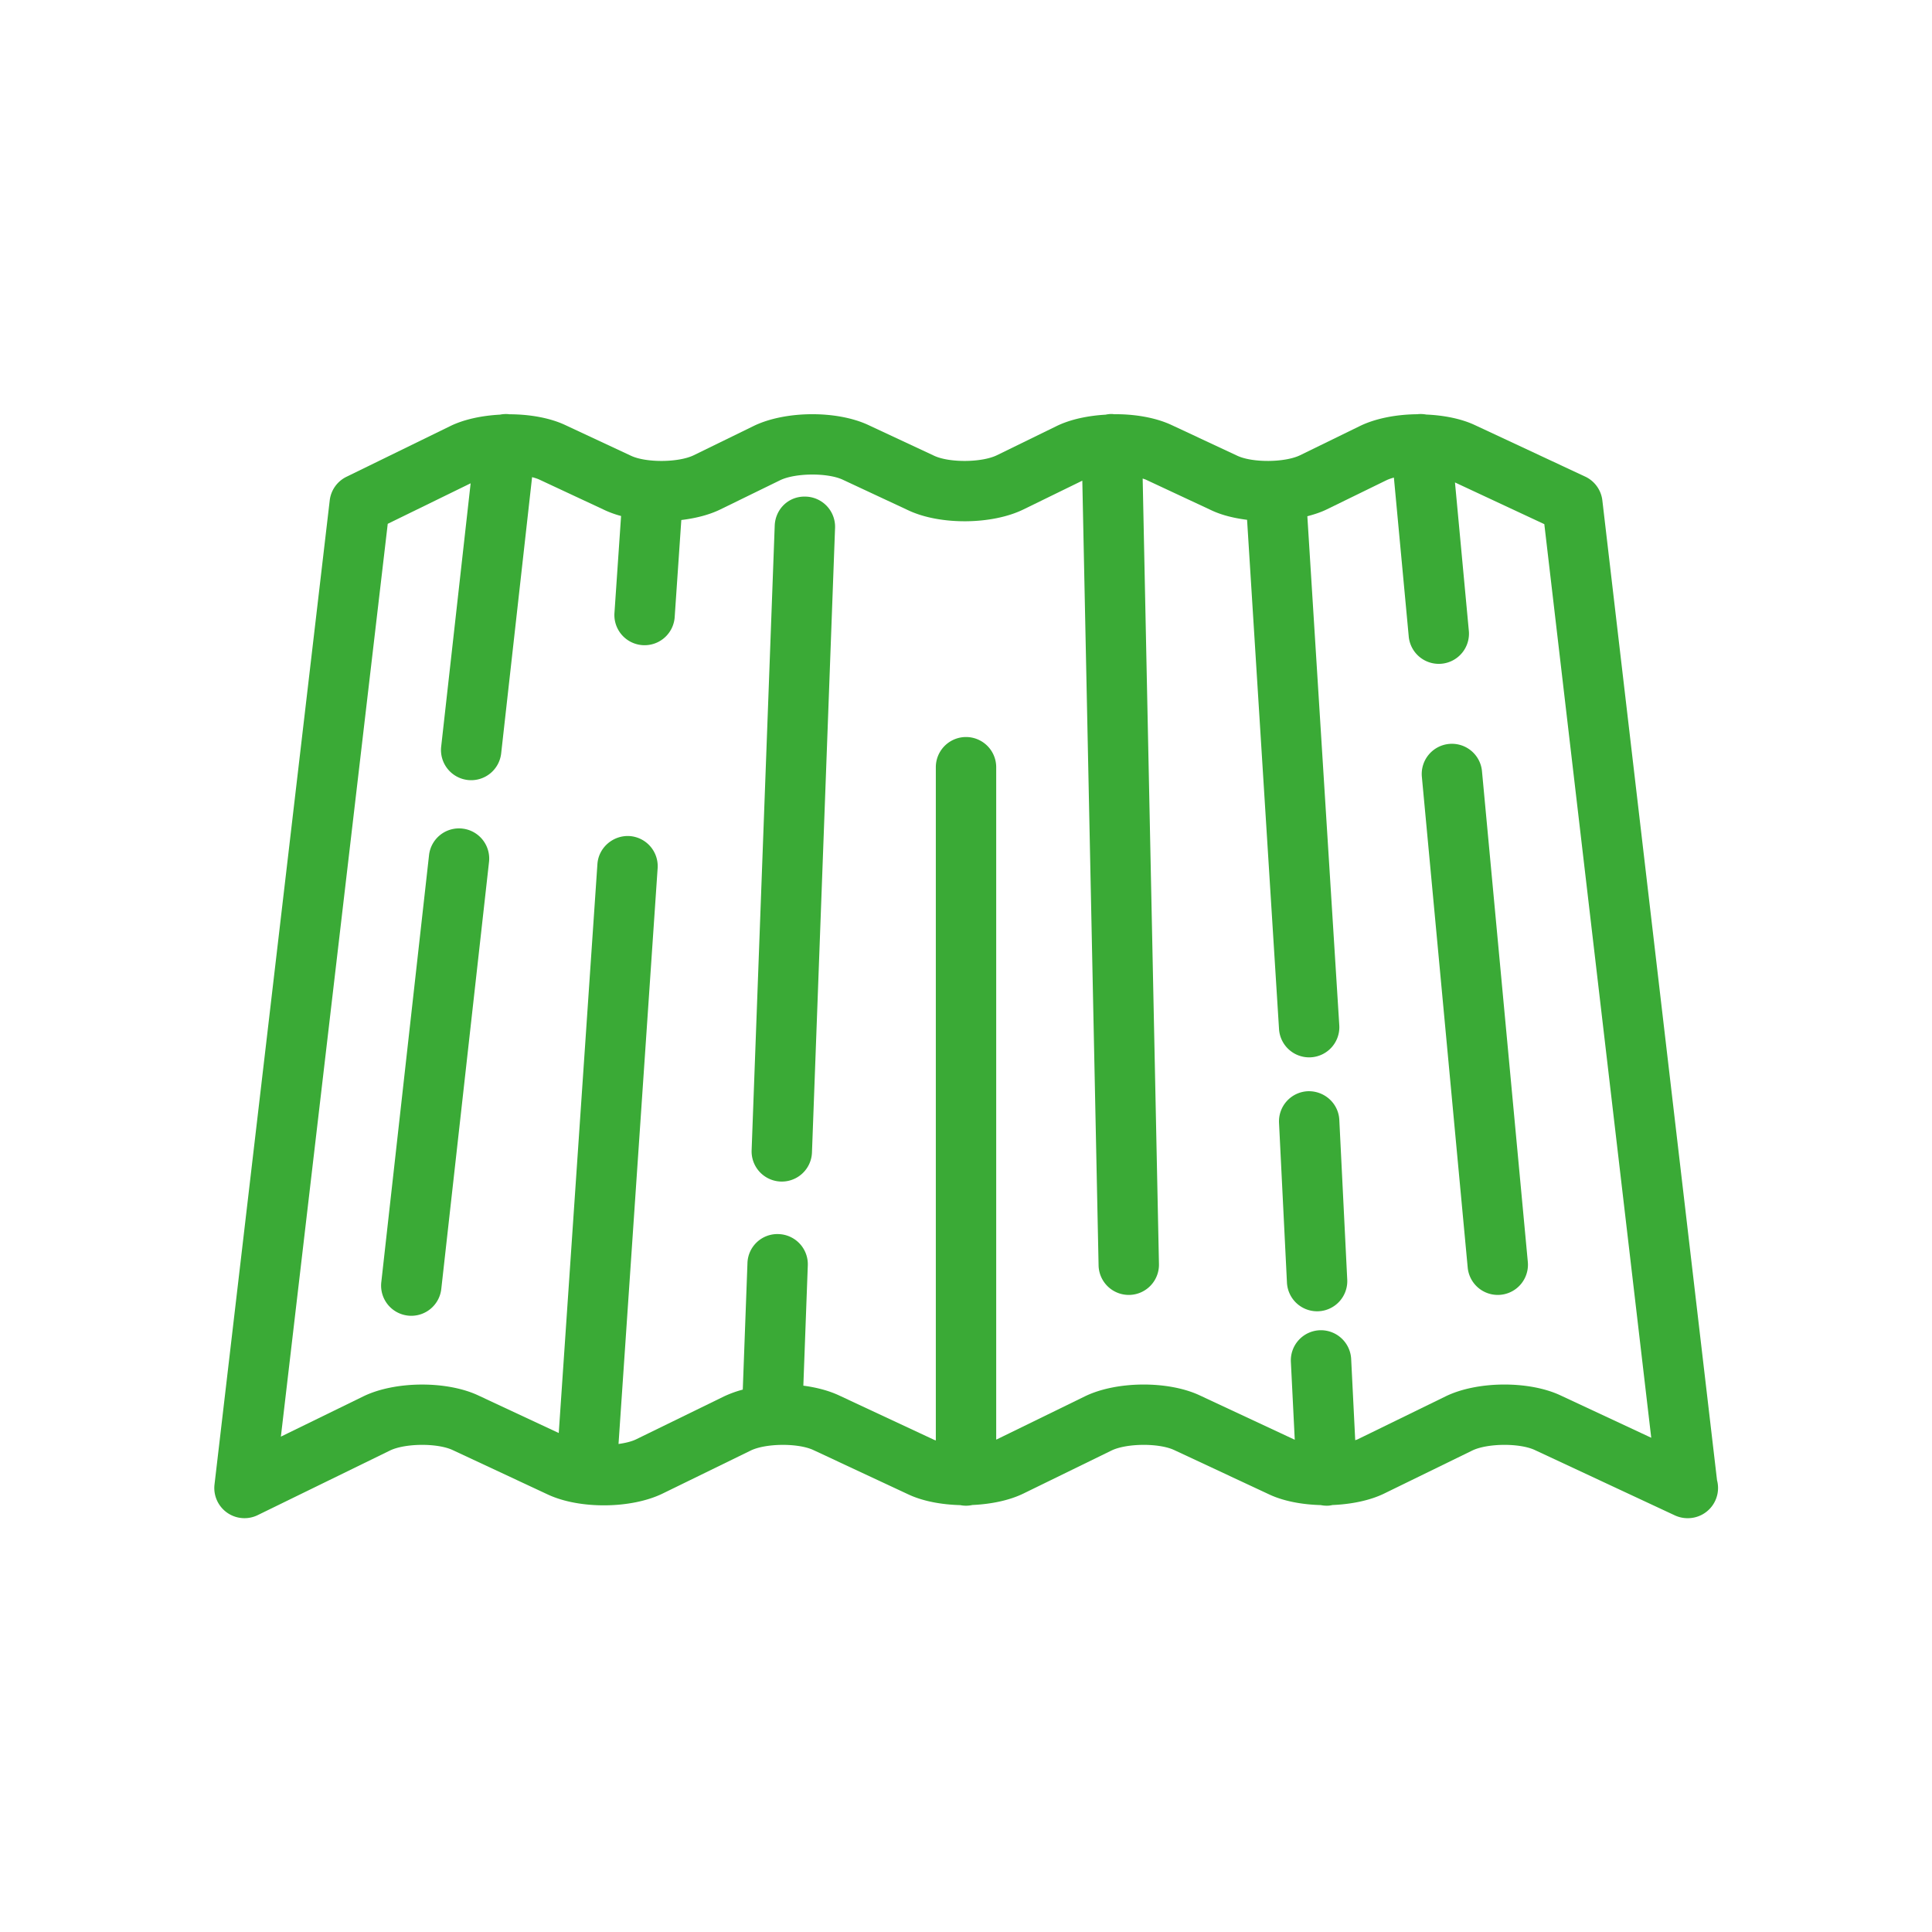 <svg xmlns="http://www.w3.org/2000/svg" version="1.1" xmlns:xlink="http://www.w3.org/1999/xlink" width="512" height="512" x="0" y="0" viewBox="0 0 128 128" style="enable-background:new 0 0 512 512" xml:space="preserve" class=""><g><path d="m113.758 98.071-7.598-64.917a1.997 1.997 0 0 0-1.141-1.58l-7.318-3.417c-.897-.418-2.036-.641-3.207-.692a2.058 2.058 0 0 0-.528-.029c-.015.001-.027.006-.041.008-1.389.009-2.778.269-3.829.782l-3.958 1.933c-1.004.489-3.148.508-4.157.038l-4.364-2.039c-1.049-.49-2.427-.727-3.804-.715-.052-.004-.101-.015-.153-.015h-.042a1.96 1.96 0 0 0-.37.045c-1.185.069-2.337.313-3.239.752l-3.958 1.934c-1.004.49-3.148.508-4.157.038l-4.365-2.039c-2.104-.98-5.521-.949-7.605.068l-3.957 1.933c-1.006.49-3.151.508-4.158.038l-4.365-2.039c-1.024-.478-2.36-.71-3.703-.711-.011-.001-.021-.006-.033-.007a1.985 1.985 0 0 0-.583.031c-1.202.065-2.374.31-3.288.755l-6.884 3.363a2 2 0 0 0-1.108 1.564l-7.633 65.198a1.999 1.999 0 0 0 2.864 2.029l8.751-4.274c1.002-.49 3.147-.509 4.16-.037l6.314 2.949c2.104.98 5.524.947 7.606-.069l5.822-2.843c1.003-.49 3.147-.508 4.158-.037l6.315 2.949c.95.442 2.17.667 3.412.7.125.024.254.039.387.039.146 0 .287-.018.424-.047 1.236-.056 2.446-.303 3.384-.761l5.822-2.844c1.004-.49 3.15-.507 4.159-.037l6.316 2.95c.946.44 2.16.665 3.396.698a2 2 0 0 0 .396.041l.102-.002c.098-.005.191-.025.285-.043 1.251-.053 2.478-.3 3.425-.763l5.822-2.843c1.002-.49 3.146-.51 4.158-.036l9.269 4.326c.27.125.558.188.846.188h.02a2 2 0 0 0 1.933-2.513zm-10.375-5.625c-2.1-.982-5.524-.951-7.606.066l-5.822 2.843c-.05.024-.113.042-.168.064l-.269-5.388a2.009 2.009 0 0 0-2.097-1.898 1.998 1.998 0 0 0-1.897 2.097l.257 5.157-6.298-2.941c-2.102-.982-5.526-.951-7.608.067l-5.821 2.843-.053.02V50.83a2 2 0 0 0-4 0v44.603c-.034-.014-.076-.024-.108-.039l-6.315-2.949c-.678-.315-1.489-.527-2.354-.641l.295-7.97a2 2 0 0 0-1.925-2.072 1.983 1.983 0 0 0-2.073 1.925l-.31 8.378a7.391 7.391 0 0 0-1.238.448l-5.822 2.843c-.305.149-.72.249-1.172.311l2.591-38.145a2 2 0 0 0-1.859-2.131c-1.085-.065-2.057.758-2.131 1.86l-2.561 37.69-5.342-2.495c-2.104-.98-5.525-.949-7.607.068l-5.461 2.667 7.08-60.477 5.492-2.684-1.95 17.429a2 2 0 1 0 3.975.445l2.046-18.281c.184.047.355.102.499.169l4.365 2.039a6.66 6.66 0 0 0 1.032.365l-.441 6.459a2 2 0 0 0 3.99.274l.442-6.467c.947-.113 1.849-.341 2.582-.699l3.957-1.933c1.005-.491 3.149-.509 4.158-.038L60.2 33.82c2.104.98 5.524.949 7.605-.068l3.901-1.906 1.078 51.988a2 2 0 0 0 1.999 1.958h.042a2.002 2.002 0 0 0 1.959-2.041l-1.079-52.047c.073.026.153.048.218.078l4.364 2.039c.671.313 1.481.511 2.335.618l2.116 33.724a2 2 0 1 0 3.992-.251l-2.115-33.71c.457-.12.895-.262 1.277-.449l3.957-1.933c.145-.07.315-.128.5-.179l.98 10.491a2 2 0 1 0 3.982-.372l-.915-9.797 5.919 2.763 7.084 60.529z" fill="#3aaa36" opacity="1" data-original="#000000" class=""></path><path d="M30.634 54.896a1.996 1.996 0 0 0-2.21 1.766l-3.16 28.267a2 2 0 1 0 3.975.444l3.16-28.267a2 2 0 0 0-1.765-2.21zM53.4 32.902c-1.145-.051-2.032.822-2.073 1.925l-1.53 41.381a2 2 0 1 0 3.998.147l1.53-41.381a2 2 0 0 0-1.925-2.072zM96.008 49.287a2 2 0 0 0-1.806 2.177l3.037 32.514a2 2 0 1 0 3.983-.372l-3.037-32.514a2.001 2.001 0 0 0-2.177-1.805zM86.636 72.297a1.999 1.999 0 0 0-1.897 2.097l.525 10.581a2 2 0 0 0 1.995 1.901l.102-.002a1.999 1.999 0 0 0 1.897-2.097l-.525-10.581c-.055-1.104-.998-1.94-2.097-1.899z" fill="#3aaa36" opacity="1" data-original="#000000" class=""></path></g></svg>